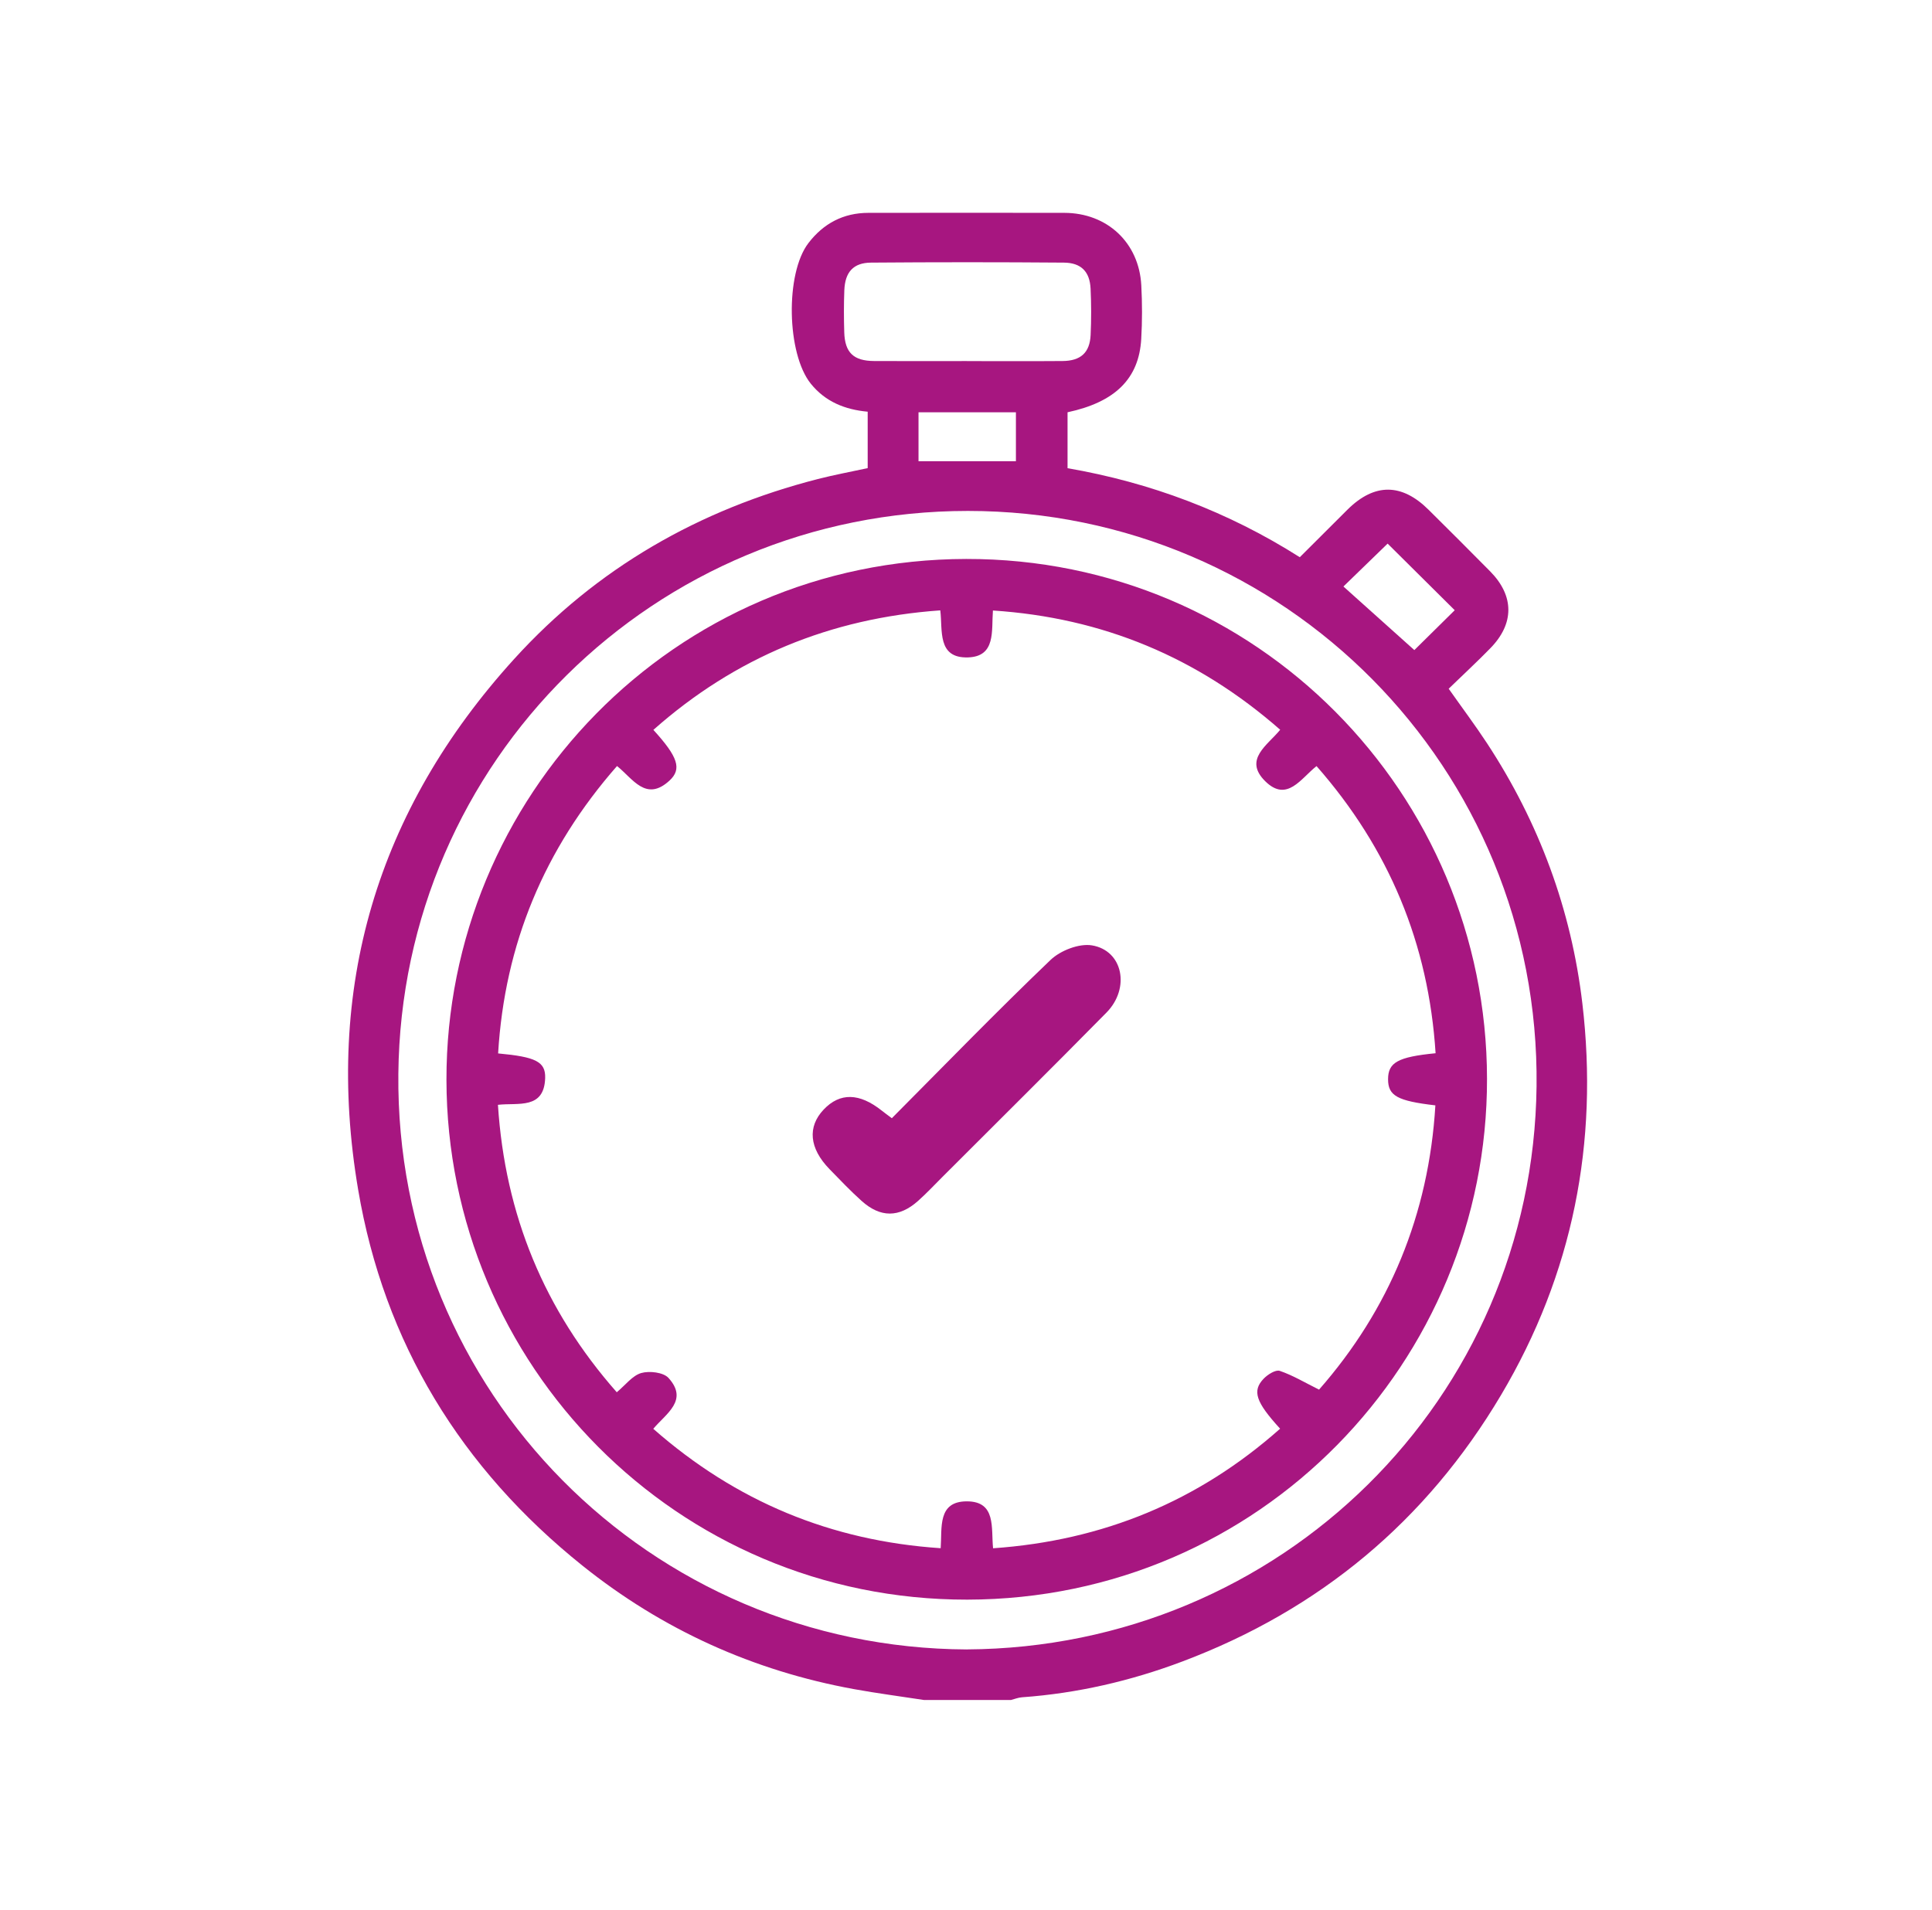 <?xml version="1.0" encoding="UTF-8"?>
<svg id="Capa_1" data-name="Capa 1" xmlns="http://www.w3.org/2000/svg" viewBox="0 0 530.98 525">
  <defs>
    <style>
      .cls-1 {
        fill: #a71680;
      }
    </style>
  </defs>
  <path class="cls-1" d="m253.91,467.3c-6.4-.99-12.83-1.82-19.2-2.98-27.71-5.05-52.65-16.34-74.61-33.93-33.39-26.75-54.53-61.24-61.67-103.38-9.38-55.31,5.1-104.25,42.89-145.87,22.67-24.97,50.83-41.09,83.45-49.46,4.49-1.15,9.06-1.99,13.7-3v-15.51c-6.25-.57-11.63-2.74-15.62-7.68-6.64-8.22-7.09-30.31-.66-38.68,4.12-5.37,9.58-8.29,16.45-8.3,17.96-.01,35.93-.04,53.89,0,11.79.03,20.52,8.21,21.14,19.93.26,4.91.27,9.86-.02,14.76-.63,10.9-7.17,17.33-20.25,20.13v15.37c22.74,3.93,44.08,11.93,63.83,24.47,4.5-4.49,8.81-8.82,13.15-13.12,7.38-7.29,14.87-7.26,22.26.09,5.66,5.63,11.33,11.25,16.93,16.94,6.61,6.72,6.65,14.33.05,21.09-3.7,3.8-7.61,7.4-11.47,11.15,3.71,5.27,7.29,10.04,10.55,15.01,14.29,21.79,23.15,45.72,26.19,71.51,4.5,38.23-2.6,74.35-22.34,107.62-20.55,34.65-49.87,59.03-87.54,73.24-14.2,5.36-28.92,8.77-44.12,9.86-1.02.07-2.01.48-3.02.74h-23.95Zm11.84-13.9c86.18-.48,155.58-68.83,156.55-154.84.98-87.34-69.21-158.12-156.3-158.11-86.12,0-155.66,68.78-156.52,154.71-.88,87.41,69.1,157.86,156.27,158.25Zm-.03-354.14c8.77,0,17.54.05,26.31-.02,4.99-.04,7.48-2.3,7.71-7.15.2-4.24.19-8.51-.01-12.75-.22-4.65-2.58-7.11-7.34-7.15-17.67-.14-35.34-.14-53.01,0-4.87.04-7.13,2.62-7.33,7.59-.15,3.85-.14,7.71-.02,11.56.17,5.6,2.56,7.87,8.2,7.9,8.5.05,17.01.01,25.51.01Zm115.65,50.17c-3.89,3.78-8.04,7.8-12.15,11.79,6.6,5.92,13.19,11.83,19.49,17.48,3.83-3.79,7.58-7.48,11.1-10.96-6.16-6.12-12.44-12.35-18.44-18.31Zm-128.93-22.64h26.77v-13.46h-26.77v13.46Z"/>
  <g>
    <path class="cls-1" d="m408.68,296.53c.15,77.7-62.37,143.06-142.83,143.19-79.85.12-143.04-64.58-143.15-142.87-.11-77.56,62.19-143.06,142.84-143.2,79.84-.14,143.06,64.53,143.14,142.89Zm-14.13-6.99c-1.92-30.15-12.81-56.27-32.72-78.95-4.29,3.36-8.1,10.05-14.07,4.19-6.12-6.01.62-9.92,4.08-14.18-22.74-19.94-48.85-30.81-78.95-32.78-.43,5.54.87,12.63-6.82,12.89-8.58.29-6.96-7.51-7.65-12.93-30.24,2.14-56.39,12.96-78.85,32.85,6.75,7.42,7.91,10.75,4.41,13.96-6.46,5.93-10.06-.56-14.4-4.02-19.98,22.79-30.88,48.94-32.68,79,10.34.95,13.06,2.27,12.93,6.75-.27,8.74-7.45,6.74-12.98,7.38,1.96,30.32,12.78,56.45,32.66,79.01,2.39-1.98,4.28-4.57,6.71-5.28,2.26-.65,6.11-.2,7.51,1.35,5.56,6.14-.65,9.77-4.19,13.98,22.71,19.96,48.82,30.81,78.99,32.82.41-5.66-.92-12.87,7.18-12.88,8.14,0,6.65,7.3,7.22,12.9,30.18-2.11,56.37-12.89,78.89-32.87-6.71-7.34-7.75-10.41-4.5-13.77,1.1-1.14,3.28-2.51,4.4-2.13,3.58,1.22,6.9,3.22,10.8,5.16,19.26-21.95,30.17-48.09,31.97-78.14-10.49-1.22-13-2.65-13-7.18,0-4.6,2.67-6.13,13.06-7.15Z"/>
    <path class="cls-1" d="m245.12,307.37c14.56-14.64,28.82-29.35,43.61-43.5,2.71-2.59,7.84-4.59,11.38-4,8.52,1.41,10.58,11.78,3.98,18.48-14.96,15.19-30.1,30.19-45.17,45.26-2.19,2.19-4.32,4.47-6.64,6.53-5.18,4.6-10.31,4.62-15.49-.03-3.07-2.76-5.93-5.77-8.82-8.74-5.57-5.73-6.11-11.63-1.58-16.39,4.46-4.69,9.81-4.58,15.97.33.79.63,1.61,1.22,2.73,2.06Z"/>
  </g>
</svg>
